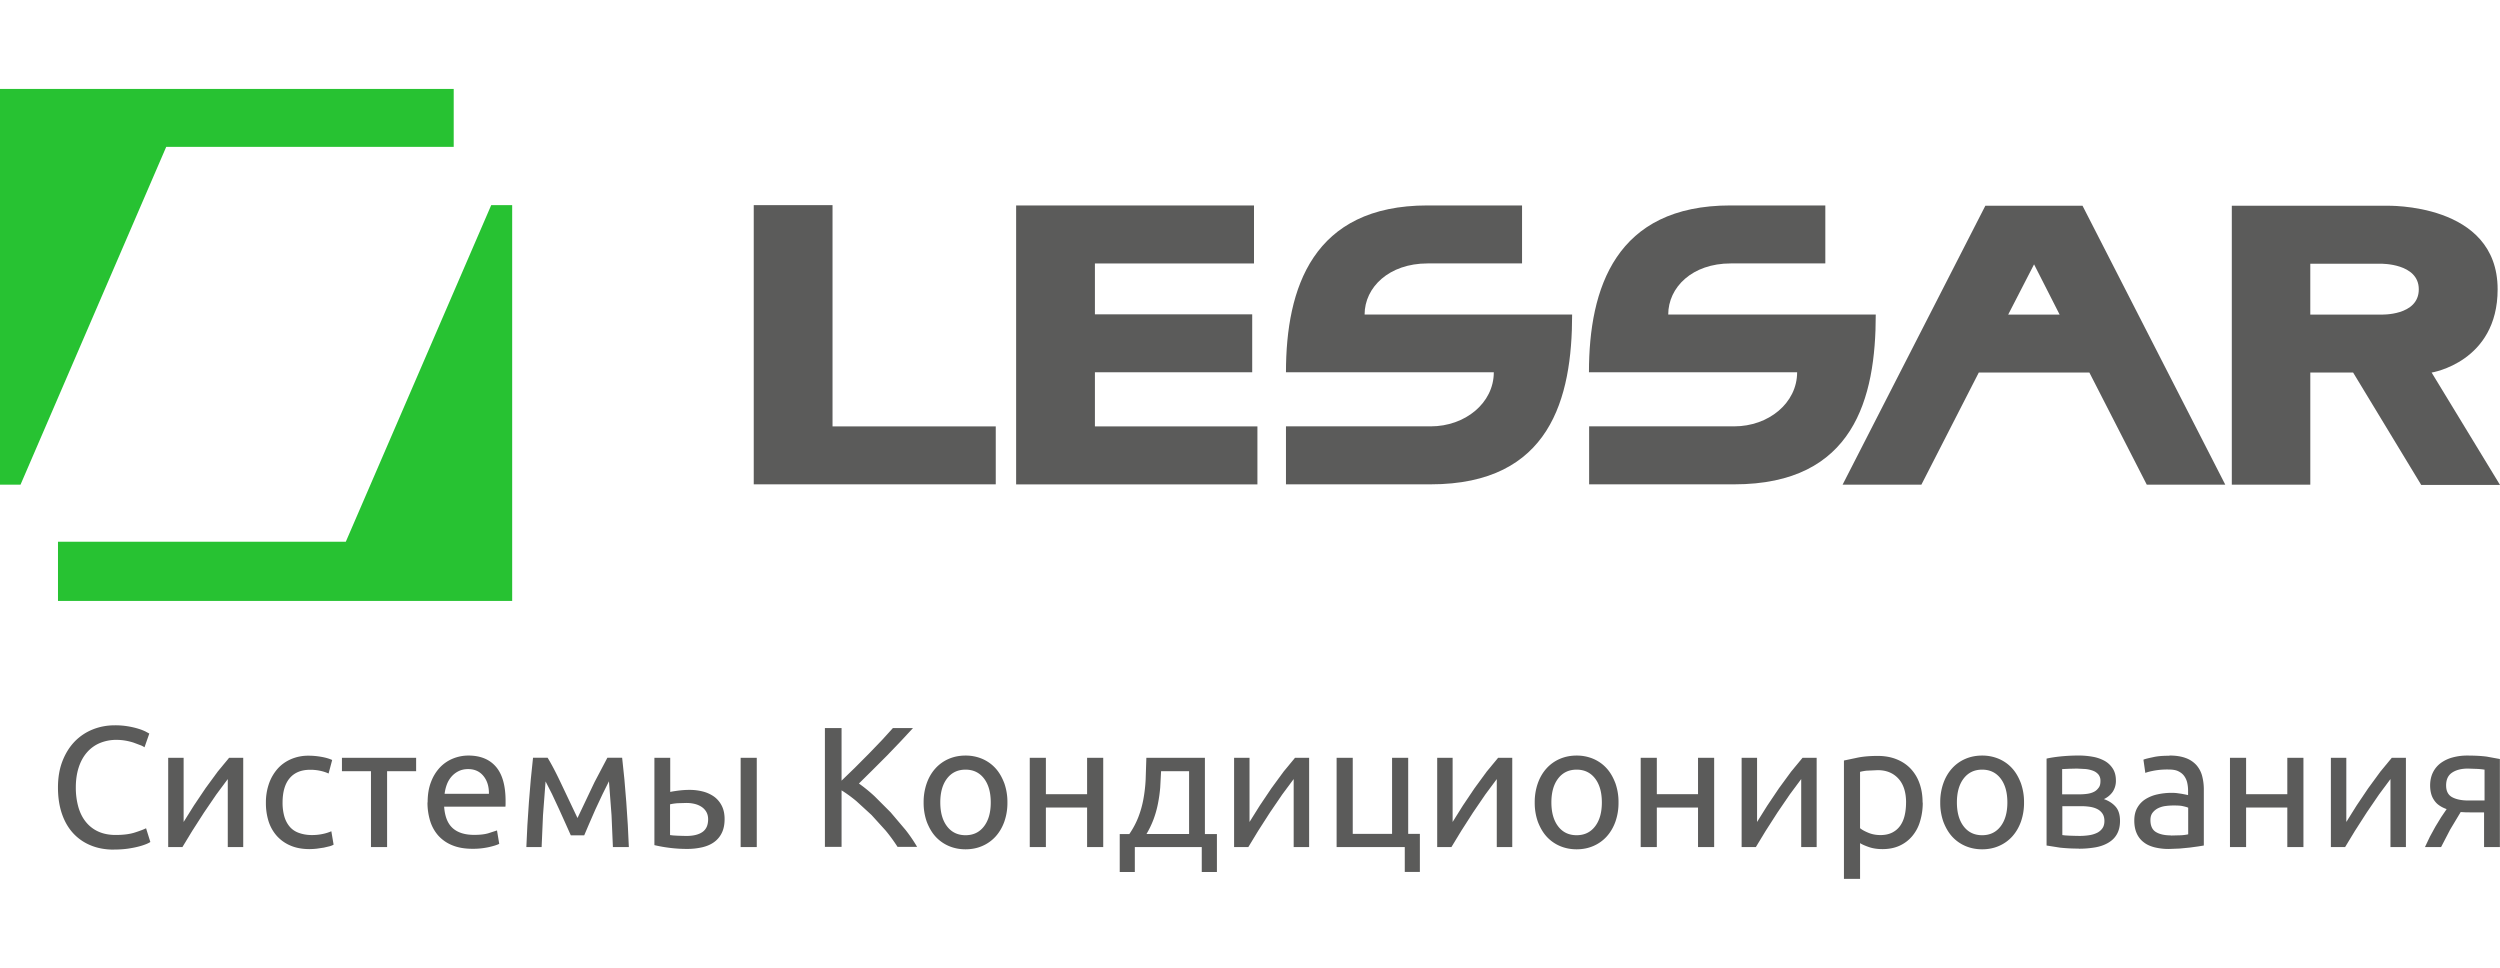 <svg xmlns="http://www.w3.org/2000/svg" xmlns:xlink="http://www.w3.org/1999/xlink" viewBox="0 0 155 60"><g fill="#5b5b5a"><path d="M127.697 19.504l-1.585-3.115-1.604 3.115h3.2zm1.42-6.747l8.85 17.292H133.1l-3.558-6.95h-6.858l-3.558 6.95h-4.885l8.85-17.292h6.028zM63 12.74h14.748v3.595h-9.863v3.152h9.752v3.595h-9.752v3.355H77.96v3.595H63zm-16.268-.02h4.885v13.715h10.12v3.595H46.732z"/><path d="M143.238 19.504h4.387s2.34.092 2.34-1.567c0-1.622-2.34-1.585-2.34-1.585h-4.387v3.152zm4.72-6.747s6.895-.22 6.895 5.18c0 4.517-4.092 5.162-4.092 5.162l4.24 6.968h-4.885l-4.222-6.968h-2.655v6.95h-4.867V12.757h9.586z" fill-rule="evenodd"/><path d="M107.3 16.333c-2.378 0-3.87 1.475-3.87 3.17h12.867c0 5.18-1.346 10.526-8.775 10.526h-8.996v-3.595h8.996c2.12 0 3.9-1.438 3.9-3.355H98.515c0-5.217 1.66-10.342 8.775-10.342h5.88v3.595h-5.88zm-18.795 0c-2.378 0-3.9 1.475-3.9 3.17h12.867c0 5.18-1.346 10.526-8.775 10.526H79.73v-3.595h8.978c2.12 0 3.908-1.438 3.908-3.355H79.73c0-5.217 1.66-10.342 8.775-10.342h5.862v3.595h-5.862z"/></g><path d="M3.595 33.588H21.44l9.015-20.868h1.3v24.537H3.595zM28.13 9.107H10.305L1.272 30.05H0V5.512h28.13z" fill="#27c232"/><g fill="#5b5b5a"><path d="M7.064 52.677c-.52 0-1-.084-1.416-.255a3.02 3.02 0 0 1-1.096-.745c-.305-.327-.542-.73-.708-1.21s-.25-1.027-.25-1.644.094-1.166.282-1.644.442-.882.76-1.21a3.24 3.24 0 0 1 1.118-.745c.426-.17.88-.255 1.362-.255a4.76 4.76 0 0 1 .825.064c.245.042.458.093.64.15a2.87 2.87 0 0 1 .442.171l.234.127-.298.852c-.064-.043-.156-.1-.277-.14l-.4-.15a3.74 3.74 0 0 0-.5-.123c-.182-.032-.364-.048-.548-.048a2.64 2.64 0 0 0-1.054.202 2.17 2.17 0 0 0-.798.586c-.22.255-.388.566-.505.93s-.176.775-.176 1.23a4.41 4.41 0 0 0 .154 1.203c.103.362.257.673.464.93a2.09 2.09 0 0 0 .772.602c.31.142.67.213 1.08.213.476 0 .87-.05 1.182-.15s.547-.188.703-.266l.266.852a1.6 1.6 0 0 1-.266.133 3.79 3.79 0 0 1-.479.153c-.192.05-.415.093-.67.13a6.18 6.18 0 0 1-.83.052z"/><use xlink:href="#B"/><path d="M19.2 52.645c-.447 0-.84-.07-1.176-.213a2.36 2.36 0 0 1-.852-.596c-.23-.256-.403-.558-.516-.9a3.78 3.78 0 0 1-.17-1.166 3.53 3.53 0 0 1 .186-1.172 2.79 2.79 0 0 1 .527-.921c.227-.26.505-.46.836-.606a2.69 2.69 0 0 1 1.101-.218c.25 0 .497.022.746.064s.486.1.713.202l-.223.84a2.35 2.35 0 0 0-.516-.169 2.89 2.89 0 0 0-.623-.064c-.554 0-.978.174-1.272.52s-.442.856-.442 1.523a3.12 3.12 0 0 0 .101.819c.068.25.174.46.32.64s.332.314.56.4.504.145.83.145a3.12 3.12 0 0 0 .713-.075 2.59 2.59 0 0 0 .5-.16l.14.83c-.057.036-.14.07-.245.1l-.362.085-.432.064c-.153.017-.3.026-.442.026zm6.6-5.662v.83H24v4.705h-1v-4.705h-1.8v-.83h4.6zm.713 2.777c0-.5.07-.917.213-1.283a2.68 2.68 0 0 1 .564-.91 2.32 2.32 0 0 1 .809-.542 2.54 2.54 0 0 1 .937-.181c.745 0 1.316.233 1.714.697s.596 1.173.596 2.123v.166a1.72 1.72 0 0 1-.01.185h-3.8c.043.576.2 1.012.5 1.3s.745.447 1.362.447c.347 0 .64-.03.878-.1l.538-.175.138.83c-.12.064-.332.132-.633.202a4.51 4.51 0 0 1-1.027.106c-.483 0-.9-.072-1.25-.218a2.33 2.33 0 0 1-.868-.6 2.46 2.46 0 0 1-.505-.911 3.85 3.85 0 0 1-.165-1.154zm3.8-.544c.007-.447-.105-.814-.336-1.1s-.548-.432-.952-.432c-.227 0-.428.045-.602.133s-.32.205-.442.347a1.59 1.59 0 0 0-.282.489 2.46 2.46 0 0 0-.133.564h2.747zm3.513-.776l-.16 2.103-.085 1.974h-.947l.064-1.357.095-1.428.117-1.416.138-1.335h.905c.227.37.493.874.798 1.516l1.054 2.22 1.054-2.22.798-1.516h.916l.14 1.335.117 1.416.095 1.428.064 1.357H38l-.085-1.974-.16-2.103-.394.793-.442.943-.4.916-.298.7h-.83l-.314-.703-.415-.92-.442-.947-.394-.772zm6.728-1.457h1V49.1c.12-.027.296-.056.526-.085s.453-.042.665-.042a3.29 3.29 0 0 1 .83.1 2.1 2.1 0 0 1 .7.32 1.58 1.58 0 0 1 .474.564c.117.23.176.505.176.824 0 .334-.056.618-.17.852a1.51 1.51 0 0 1-.479.576c-.205.15-.454.256-.745.324a4.15 4.15 0 0 1-.958.1 8.35 8.35 0 0 1-1-.06 8.78 8.78 0 0 1-1-.175V46.98zm2.033 2.8l-.56.016c-.18.012-.342.035-.484.07v1.906l.186.022.266.016.293.01.266.006c.433 0 .767-.082 1-.246s.35-.425.35-.787c0-.178-.038-.33-.112-.458s-.174-.233-.298-.314-.265-.142-.42-.18a2.01 2.01 0 0 0-.49-.059zm4.333 2.736h-1v-5.535h1v5.535zm9.687-7.38l-.746.804-.868.905-.9.9-.84.83a9.59 9.59 0 0 1 .968.788l1 1 .92 1.085a9.33 9.33 0 0 1 .72 1.054h-1.213a10.63 10.63 0 0 0-.735-1.007l-.878-.968-.937-.858a8.43 8.43 0 0 0-.921-.671v3.503h-1.033V45.14h1.033v3.26l.82-.794.884-.888.825-.858.654-.72h1.246z"/><use xlink:href="#C"/><path d="M68.4 52.518h-1v-2.45h-2.555v2.45h-1v-5.535h1v2.256H67.4v-2.256h1v5.535zm1.023-.808h.596a5.13 5.13 0 0 0 .56-1.054 6.17 6.17 0 0 0 .314-1.124 9.27 9.27 0 0 0 .138-1.213l.043-1.335h3.63v4.727h.745v2.352h-.94V52.52h-4.15v1.543h-.936V51.7zm4.3 0v-3.896h-1.736l-.053 1.005a8.81 8.81 0 0 1-.14 1 6.1 6.1 0 0 1-.271.969 5.66 5.66 0 0 1-.442.921h2.64z"/><use xlink:href="#B" x="66.086"/><path d="M87.287 51.698h.745v2.363h-.936v-1.543H82.87v-5.535h1v4.715h2.438v-4.715h1v4.715zm6.473-4.715v5.535h-.96v-4.216l-.703.947-.767 1.124-.734 1.144-.607 1h-.883v-5.535h.957v3.98l.628-1.005.73-1.086.756-1.033.707-.856h.874z"/><use xlink:href="#C" x="37.888"/><path d="M106.278 52.518h-1v-2.45h-2.555v2.45h-1v-5.535h1v2.256h2.555v-2.256h1v5.535z"/><use xlink:href="#B" x="97.553"/><path d="M119.21 49.76a3.88 3.88 0 0 1-.166 1.16c-.1.354-.27.66-.484.916s-.474.454-.782.596-.662.213-1.06.213c-.32 0-.602-.042-.846-.127s-.428-.166-.548-.244v2.214h-1v-7.336l.878-.185c.35-.068.758-.1 1.22-.1.425 0 .808.067 1.15.202s.632.325.874.574a2.55 2.55 0 0 1 .558.91c.132.36.197.762.197 1.21zm-1.033 0c0-.647-.16-1.143-.48-1.49s-.745-.52-1.277-.52l-.697.032c-.167.02-.3.046-.4.074v3.49c.12.1.294.195.52.288s.475.14.745.14c.284 0 .527-.052.73-.155s.367-.244.495-.425.22-.395.277-.64.085-.51.085-.793z"/><use xlink:href="#C" x="63.03"/><path d="M128.887 52.613a10.89 10.89 0 0 1-1.16-.058l-.84-.133v-5.388c.205-.05.486-.094.84-.133a11.02 11.02 0 0 1 1.16-.058 4.89 4.89 0 0 1 .852.074 2.38 2.38 0 0 1 .734.25 1.42 1.42 0 0 1 .516.48c.132.202.197.45.197.75a1.22 1.22 0 0 1-.202.7 1.36 1.36 0 0 1-.543.447c.305.107.548.265.73.474s.27.502.27.878c0 .334-.066.6-.197.83s-.312.398-.543.532-.502.23-.814.282a5.93 5.93 0 0 1-1.001.08zm.022-3.364c.192 0 .367-.012.526-.036s.298-.07.415-.133.2-.15.277-.256.1-.242.1-.405a.6.6 0 0 0-.128-.404.82.82 0 0 0-.335-.23 1.86 1.86 0 0 0-.469-.106l-.527-.027-.495.012-.42.02v1.565h1.054zm-1.054 2.524l.18.022.266.016.315.01.314.006a3.88 3.88 0 0 0 .591-.043 1.69 1.69 0 0 0 .5-.15.88.88 0 0 0 .33-.282c.082-.117.123-.268.123-.453 0-.176-.038-.324-.112-.44a.83.83 0 0 0-.303-.282c-.128-.07-.28-.12-.453-.15a3.41 3.41 0 0 0-.559-.043h-1.182v1.8zm6.653-4.93c.397 0 .733.052 1.006.155a1.64 1.64 0 0 1 .66.435 1.67 1.67 0 0 1 .357.671 3.29 3.29 0 0 1 .106.858v3.46l-.357.058-.516.07-.623.06-.665.026a3.66 3.66 0 0 1-.863-.095c-.263-.064-.5-.165-.68-.304a1.39 1.39 0 0 1-.447-.548c-.106-.227-.16-.5-.16-.82 0-.305.062-.567.187-.788a1.49 1.49 0 0 1 .505-.532 2.33 2.33 0 0 1 .745-.298 4.08 4.08 0 0 1 .895-.095c.1 0 .202.006.3.016l.303.043.25.048.15.032v-.278a2.22 2.22 0 0 0-.053-.483 1.13 1.13 0 0 0-.192-.427c-.092-.125-.218-.223-.378-.298s-.367-.1-.623-.1a4.66 4.66 0 0 0-.857.069c-.245.046-.427.094-.548.143l-.117-.82c.128-.056.34-.1.64-.165s.62-.08.97-.08zm.085 4.96l.623-.016a2.75 2.75 0 0 0 .452-.059v-1.65c-.07-.035-.186-.065-.346-.1s-.353-.038-.58-.038a4 4 0 0 0-.474.032 1.49 1.49 0 0 0-.457.133.99.99 0 0 0-.346.278c-.093.117-.138.27-.138.463 0 .354.114.602.34.74s.536.208.926.208zm8.22.715h-1v-2.45h-2.555v2.45h-1v-5.535h1v2.256h2.555v-2.256h1v5.535z"/><use xlink:href="#B" x="134.087"/><path d="M153.16 50.367c-.107 0-.2-.001-.31-.004l-.288-.016-.654 1.09-.56 1.08h-1l.3-.633.346-.633.357-.586.34-.5c-.2-.07-.362-.158-.5-.26s-.23-.218-.31-.346-.133-.265-.165-.41a2.05 2.05 0 0 1-.048-.441c0-.312.06-.586.176-.82s.278-.427.484-.58a2.22 2.22 0 0 1 .73-.346 3.42 3.42 0 0 1 .921-.117c.47 0 .866.022 1.193.064l.82.15v5.46h-.98v-2.15h-.862zm.862-2.65c-.078-.014-.208-.03-.388-.043l-.623-.022c-.404 0-.73.084-.98.25s-.372.43-.372.794c0 .354.128.6.383.735s.586.2 1 .2h1v-1.915z"/></g><defs ><path id="B" d="M15.08 46.983v5.535h-.958v-4.216l-.703.947-.767 1.124-.734 1.144-.607 1h-.883v-5.535h.957v3.98l.628-1.005.73-1.086.756-1.033.707-.856h.874z"/><path id="C" d="M62.46 49.75a3.5 3.5 0 0 1-.192 1.193c-.127.354-.307.66-.537.916a2.38 2.38 0 0 1-.825.59c-.32.14-.667.208-1.043.208s-.724-.07-1.044-.208a2.38 2.38 0 0 1-.825-.59c-.23-.256-.4-.56-.537-.916a3.5 3.5 0 0 1-.192-1.193 3.5 3.5 0 0 1 .192-1.186c.127-.36.307-.665.537-.92s.505-.453.825-.592.667-.207 1.044-.207a2.61 2.61 0 0 1 1.043.207c.32.14.594.336.825.592s.4.563.537.92a3.5 3.5 0 0 1 .192 1.186zm-1.033 0c0-.623-.14-1.12-.42-1.484s-.662-.548-1.144-.548-.864.182-1.145.548-.42.86-.42 1.484.14 1.12.42 1.485.662.548 1.145.548.863-.182 1.144-.548.42-.86.42-1.485z"/></defs></svg>